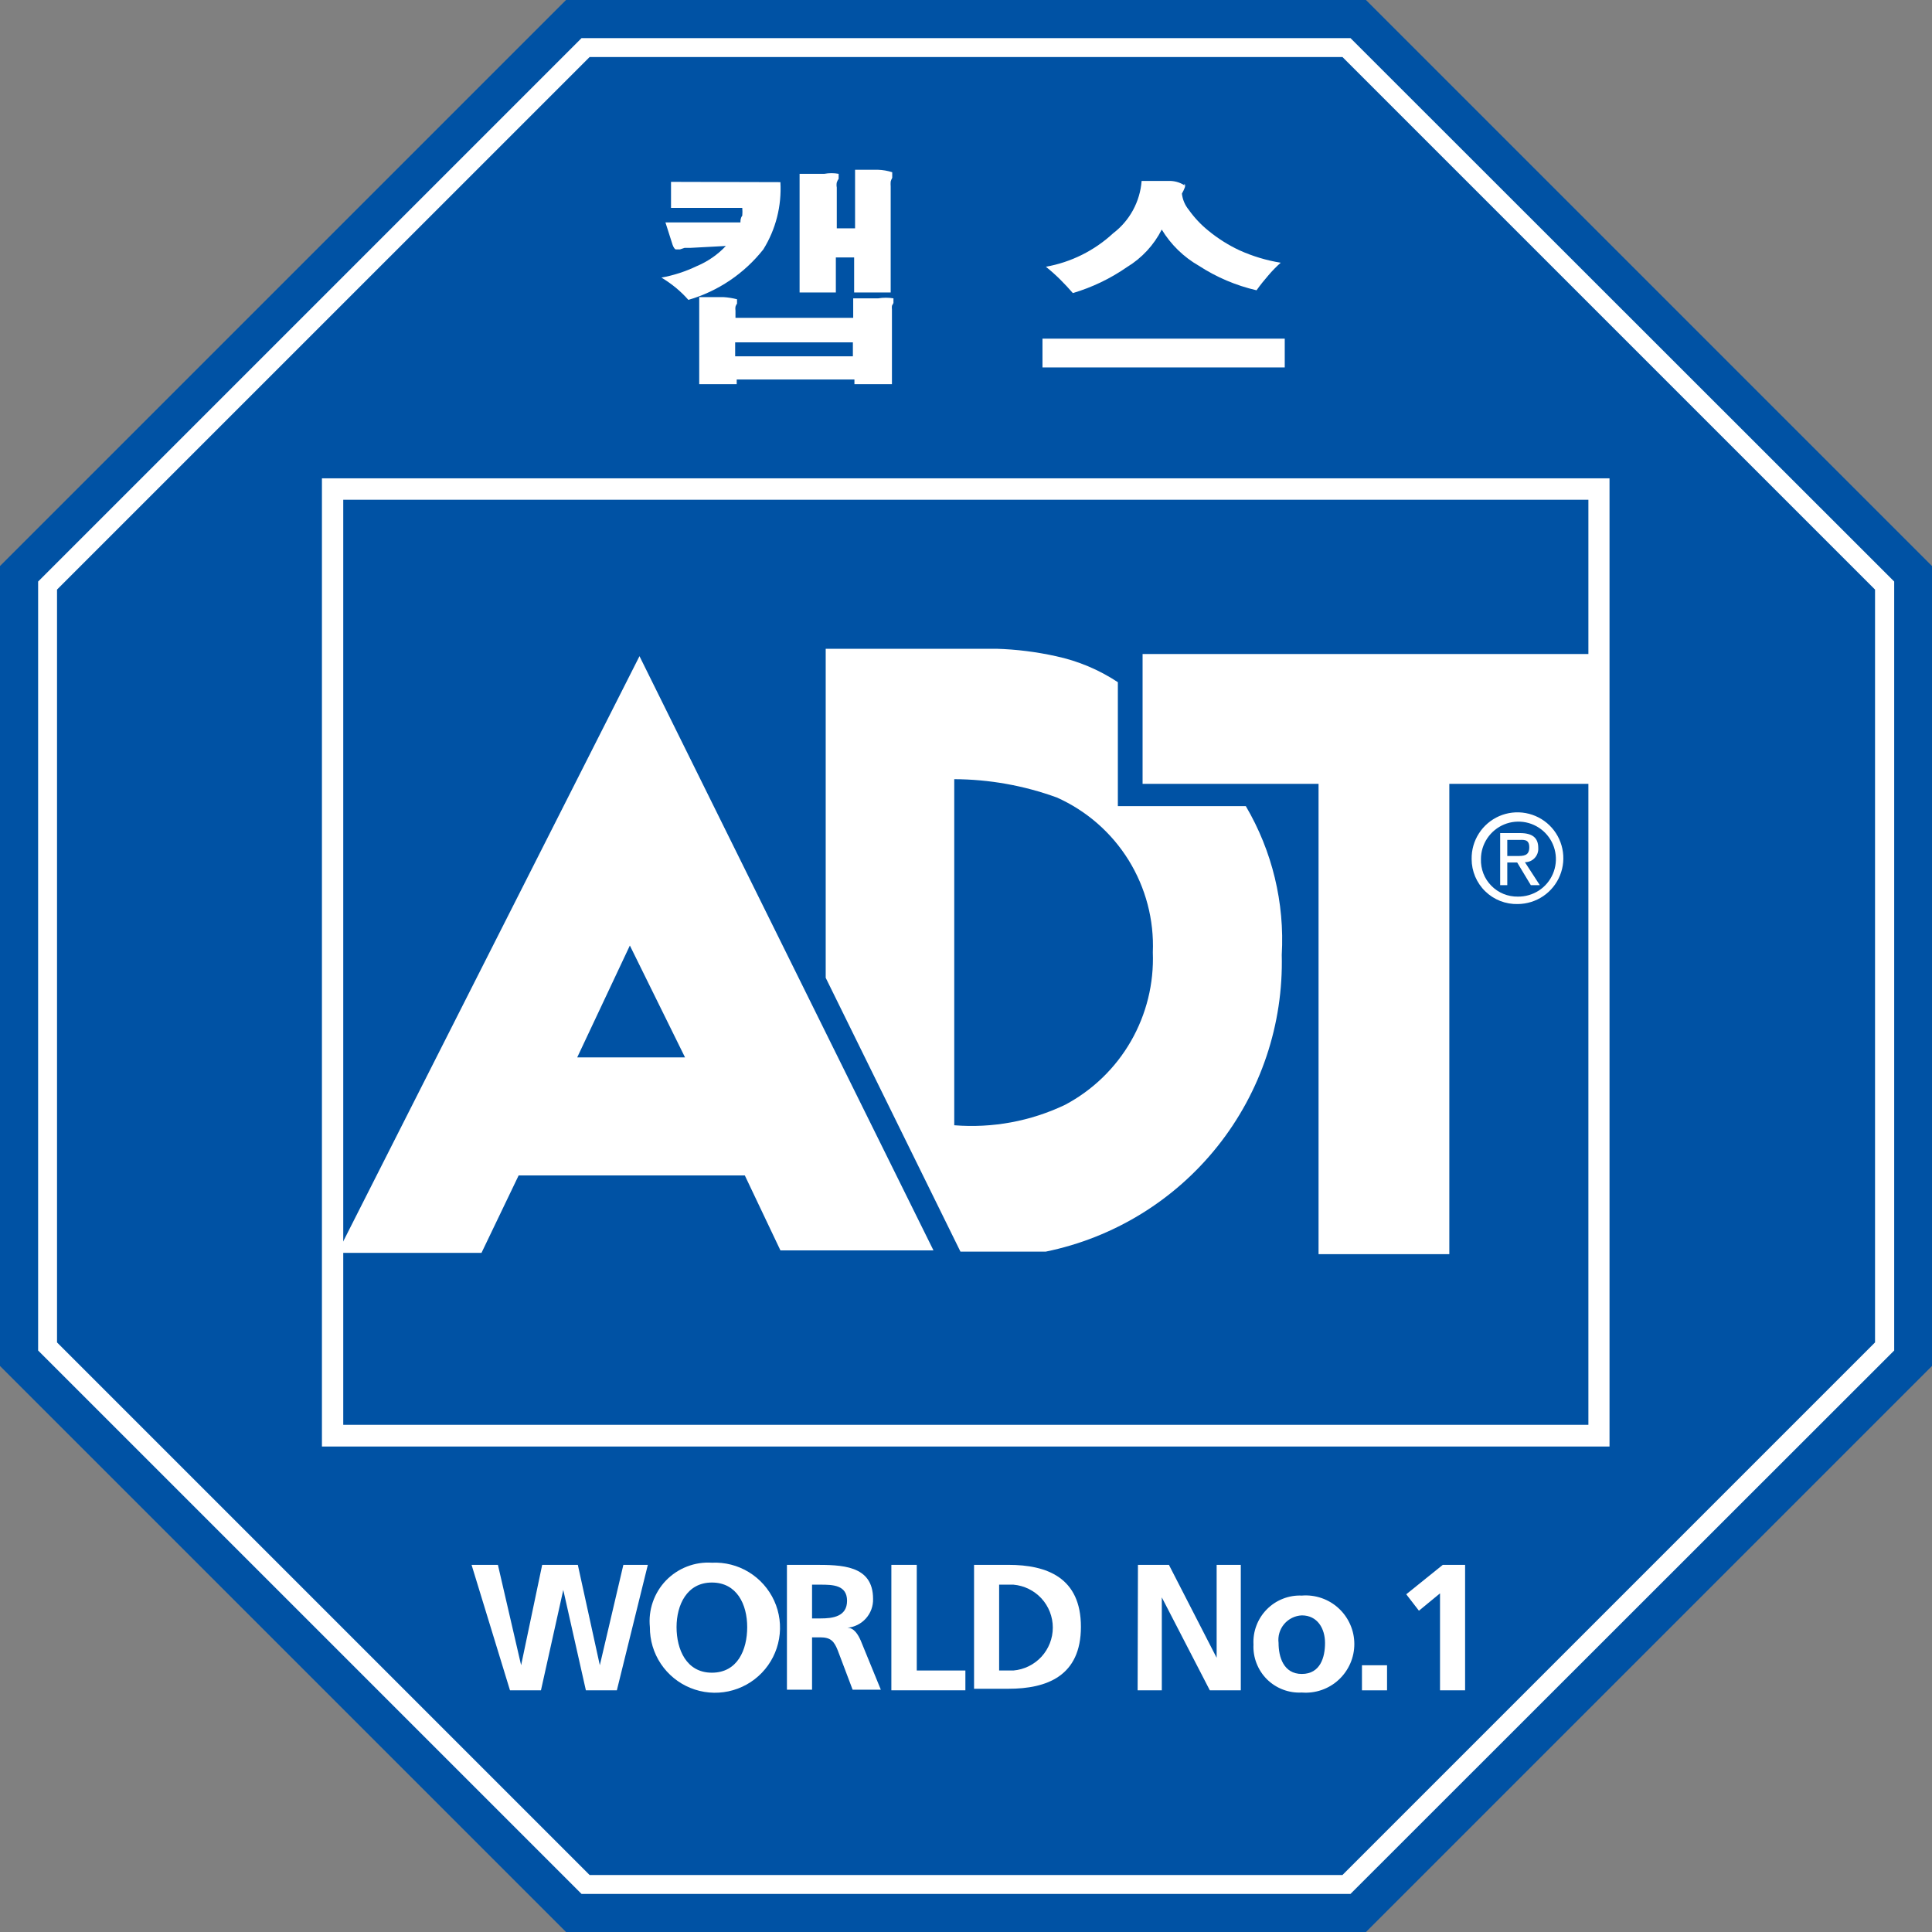 <svg width="60" height="60" viewBox="0 0 60 60" fill="none" xmlns="http://www.w3.org/2000/svg">
<rect x="0" y="0" width="60" height="60" fill="#808080" stroke="none"/>
<path d="M17.579 60L0 42.421V17.579L17.579 0H42.421L60 17.579V42.421L42.421 60H17.579Z" fill="#0052A4"/>
<path d="M18.06 58.817L1.184 41.941V18.06L18.06 1.184H41.941L58.826 18.06V41.941L41.941 58.817H18.06Z" fill="white"/>
<path d="M18.311 58.23L1.771 41.69V18.31L18.311 1.771H41.691L58.231 18.31V41.69L41.691 58.23H18.311Z" fill="#0052A4"/>
<path d="M24.236 5.657C24.279 6.391 24.094 7.12 23.706 7.745C23.112 8.497 22.298 9.046 21.378 9.313C21.263 9.182 21.137 9.06 21.003 8.948C20.858 8.827 20.703 8.718 20.541 8.621C20.921 8.552 21.29 8.432 21.638 8.265C21.98 8.122 22.288 7.909 22.542 7.639L21.455 7.697H21.263L21.118 7.745C21.051 7.745 21.003 7.745 20.984 7.745C20.964 7.745 20.916 7.687 20.887 7.601L20.666 6.908H21.821H22.995C22.995 6.85 22.995 6.773 23.052 6.696C23.059 6.616 23.059 6.536 23.052 6.456H20.839V5.648L24.236 5.657ZM22.889 9.294C22.889 9.294 22.889 9.352 22.889 9.429C22.867 9.458 22.851 9.49 22.841 9.525C22.835 9.567 22.835 9.609 22.841 9.65V9.871H26.497V9.265H27.276C27.432 9.24 27.591 9.24 27.747 9.265C27.747 9.265 27.747 9.333 27.747 9.41L27.7 9.496C27.696 9.535 27.696 9.573 27.7 9.612V11.931H26.535V11.786H22.879V11.931H21.715V9.227H22.465C22.608 9.235 22.75 9.258 22.889 9.294ZM22.831 11.065H26.487V10.632H22.831V11.065ZM27.709 5.349C27.709 5.349 27.709 5.426 27.709 5.523C27.688 5.559 27.672 5.598 27.661 5.638C27.657 5.689 27.657 5.741 27.661 5.792V9.083H26.526V7.995H25.958V9.083H24.832V5.398H25.602C25.748 5.372 25.898 5.372 26.045 5.398C26.045 5.398 26.045 5.465 26.045 5.551C26.02 5.587 26 5.626 25.987 5.667C25.977 5.718 25.977 5.77 25.987 5.821V7.091H26.555V5.272H27.267C27.417 5.277 27.566 5.303 27.709 5.349Z" fill="white"/>
<path d="M39.899 10.516V11.411H32.375V10.516H39.899ZM36.782 5.705C36.839 5.763 36.782 5.869 36.705 6.013C36.726 6.197 36.799 6.37 36.916 6.513C37.09 6.759 37.297 6.979 37.532 7.168C37.826 7.409 38.149 7.613 38.494 7.774C38.902 7.958 39.332 8.088 39.774 8.159C39.636 8.281 39.508 8.413 39.389 8.553C39.264 8.697 39.139 8.851 39.023 9.015C38.387 8.868 37.781 8.611 37.234 8.255C36.76 7.984 36.362 7.596 36.079 7.129C35.836 7.61 35.463 8.013 35.002 8.293C34.487 8.651 33.919 8.924 33.318 9.102C33.202 8.967 33.068 8.822 32.923 8.678C32.783 8.539 32.635 8.407 32.481 8.284C33.262 8.145 33.987 7.784 34.569 7.245C34.823 7.052 35.034 6.807 35.186 6.527C35.339 6.246 35.43 5.937 35.454 5.619H36.291C36.464 5.613 36.635 5.66 36.782 5.753V5.705Z" fill="white"/>
<path d="M14.645 48.598H15.463L16.184 51.715L16.838 48.598H17.945L18.628 51.715L19.359 48.598H20.119L19.157 52.494H18.195L17.493 49.377L16.8 52.494H15.838L14.645 48.598Z" fill="white"/>
<path d="M22.108 48.531C22.512 48.512 22.912 48.614 23.257 48.825C23.602 49.036 23.876 49.346 24.044 49.714C24.211 50.082 24.264 50.492 24.195 50.891C24.127 51.289 23.941 51.658 23.66 51.95C23.38 52.241 23.019 52.442 22.623 52.526C22.227 52.61 21.816 52.573 21.441 52.42C21.067 52.268 20.747 52.006 20.522 51.669C20.298 51.333 20.18 50.937 20.183 50.532C20.156 50.269 20.187 50.004 20.273 49.754C20.359 49.504 20.498 49.276 20.681 49.085C20.865 48.895 21.087 48.747 21.334 48.651C21.58 48.555 21.844 48.514 22.108 48.531ZM22.108 51.947C22.906 51.947 23.205 51.235 23.205 50.532C23.205 49.83 22.887 49.147 22.108 49.147C21.328 49.147 21.011 49.849 21.011 50.532C21.011 51.215 21.309 51.947 22.108 51.947Z" fill="white"/>
<path d="M24.439 48.598H25.286C26.123 48.598 27.114 48.598 27.114 49.656C27.12 49.879 27.041 50.095 26.892 50.262C26.744 50.428 26.538 50.531 26.316 50.551C26.527 50.551 26.652 50.772 26.729 50.945L27.355 52.475H26.479L26.017 51.253C25.902 50.965 25.796 50.849 25.469 50.849H25.219V52.475H24.439V48.598ZM25.219 50.262H25.479C25.863 50.262 26.306 50.205 26.306 49.714C26.306 49.223 25.863 49.213 25.479 49.213H25.219V50.262Z" fill="white"/>
<path d="M27.682 48.598H28.471V51.879H29.981V52.494H27.682V48.598Z" fill="white"/>
<path d="M30.25 48.598H31.318C32.511 48.598 33.569 48.992 33.569 50.522C33.569 52.052 32.511 52.446 31.318 52.446H30.25V48.598ZM31.029 51.879H31.472C31.806 51.85 32.117 51.697 32.344 51.451C32.57 51.204 32.696 50.881 32.696 50.546C32.696 50.211 32.57 49.888 32.344 49.641C32.117 49.395 31.806 49.242 31.472 49.213H31.029V51.879Z" fill="white"/>
<path d="M35.34 48.598H36.302L37.784 51.484V48.598H38.534V52.494H37.572L36.081 49.608V52.494H35.33L35.34 48.598Z" fill="white"/>
<path d="M40.429 49.552C40.637 49.535 40.846 49.562 41.043 49.63C41.24 49.698 41.421 49.806 41.574 49.948C41.727 50.089 41.849 50.261 41.933 50.452C42.017 50.643 42.06 50.849 42.06 51.057C42.06 51.266 42.017 51.472 41.933 51.663C41.849 51.854 41.727 52.026 41.574 52.167C41.421 52.309 41.24 52.417 41.043 52.485C40.846 52.553 40.637 52.58 40.429 52.563C40.23 52.574 40.03 52.543 39.844 52.472C39.657 52.401 39.488 52.292 39.346 52.152C39.205 52.011 39.095 51.842 39.023 51.656C38.95 51.47 38.918 51.271 38.928 51.072C38.917 50.871 38.948 50.67 39.02 50.482C39.091 50.294 39.201 50.123 39.342 49.98C39.483 49.837 39.653 49.724 39.84 49.651C40.027 49.577 40.228 49.543 40.429 49.552ZM40.429 51.986C41.006 51.986 41.15 51.466 41.15 51.024C41.15 50.581 40.919 50.167 40.429 50.167C40.324 50.172 40.221 50.198 40.126 50.245C40.032 50.291 39.948 50.357 39.88 50.437C39.812 50.518 39.762 50.611 39.732 50.712C39.702 50.813 39.694 50.919 39.707 51.024C39.707 51.457 39.861 51.986 40.429 51.986Z" fill="white"/>
<path d="M42.297 51.716H43.076V52.495H42.297V51.716Z" fill="white"/>
<path d="M44.807 48.598H45.5V52.494H44.721V49.483L44.066 50.022L43.672 49.512L44.807 48.598Z" fill="white"/>
<path d="M49.985 14.855H9.998V44.923H49.985V14.855Z" fill="white"/>
<path d="M49.329 15.52H10.66V44.249H49.329V15.52Z" fill="#0052A4"/>
<path d="M39.806 29.654C39.86 31.806 39.156 33.91 37.815 35.595C36.475 37.28 34.584 38.44 32.474 38.871H29.828L25.643 30.366V20.148H30.944C31.566 20.166 32.184 20.244 32.791 20.378C33.478 20.525 34.131 20.799 34.716 21.186V25.035H38.69C39.51 26.43 39.899 28.038 39.806 29.654Z" fill="white"/>
<path d="M35.802 29.577C35.839 30.542 35.603 31.498 35.122 32.335C34.64 33.173 33.932 33.857 33.079 34.31C32.007 34.822 30.819 35.041 29.635 34.946V24.198C30.721 24.203 31.798 24.395 32.819 24.766C33.741 25.177 34.518 25.855 35.05 26.713C35.581 27.571 35.844 28.569 35.802 29.577Z" fill="#0052A4"/>
<path d="M19.86 20.378L10.479 38.909H14.953L16.107 36.504H23.131L24.237 38.832H28.99L19.86 20.378Z" fill="white"/>
<path d="M17.926 32.838H21.274L19.561 29.364L17.926 32.838Z" fill="#0052A4"/>
<path d="M35.484 20.311V24.343H40.949V38.949H45.01V24.343H49.388V20.311H35.484Z" fill="white"/>
<path d="M45.703 26.68C45.698 26.398 45.776 26.12 45.929 25.883C46.081 25.645 46.301 25.458 46.56 25.345C46.819 25.233 47.106 25.2 47.383 25.251C47.661 25.302 47.918 25.434 48.12 25.631C48.323 25.828 48.462 26.081 48.52 26.357C48.579 26.633 48.554 26.921 48.448 27.183C48.343 27.445 48.162 27.67 47.928 27.829C47.695 27.988 47.419 28.073 47.137 28.076C46.951 28.081 46.765 28.048 46.591 27.981C46.418 27.913 46.259 27.811 46.126 27.681C45.992 27.551 45.886 27.395 45.813 27.223C45.741 27.052 45.703 26.867 45.703 26.68ZM47.137 27.845C47.368 27.848 47.595 27.783 47.789 27.658C47.983 27.532 48.135 27.352 48.226 27.139C48.317 26.927 48.343 26.692 48.3 26.465C48.258 26.238 48.148 26.029 47.986 25.864C47.824 25.7 47.617 25.587 47.391 25.54C47.164 25.494 46.929 25.515 46.715 25.603C46.502 25.691 46.319 25.84 46.19 26.032C46.061 26.224 45.992 26.449 45.992 26.68C45.987 26.833 46.013 26.985 46.068 27.128C46.123 27.27 46.207 27.399 46.315 27.508C46.422 27.617 46.55 27.703 46.691 27.761C46.833 27.819 46.984 27.847 47.137 27.845ZM46.839 27.489H46.589V25.872H47.204C47.589 25.872 47.772 26.016 47.772 26.334C47.776 26.391 47.768 26.448 47.749 26.501C47.73 26.555 47.7 26.604 47.662 26.645C47.623 26.687 47.576 26.72 47.524 26.743C47.471 26.765 47.415 26.777 47.358 26.777L47.82 27.489H47.541L47.118 26.786H46.81V27.489H46.839ZM47.099 26.584C47.31 26.584 47.493 26.584 47.493 26.315C47.493 26.045 47.31 26.084 47.137 26.084H46.81V26.584H47.099Z" fill="white"/>
</svg>
